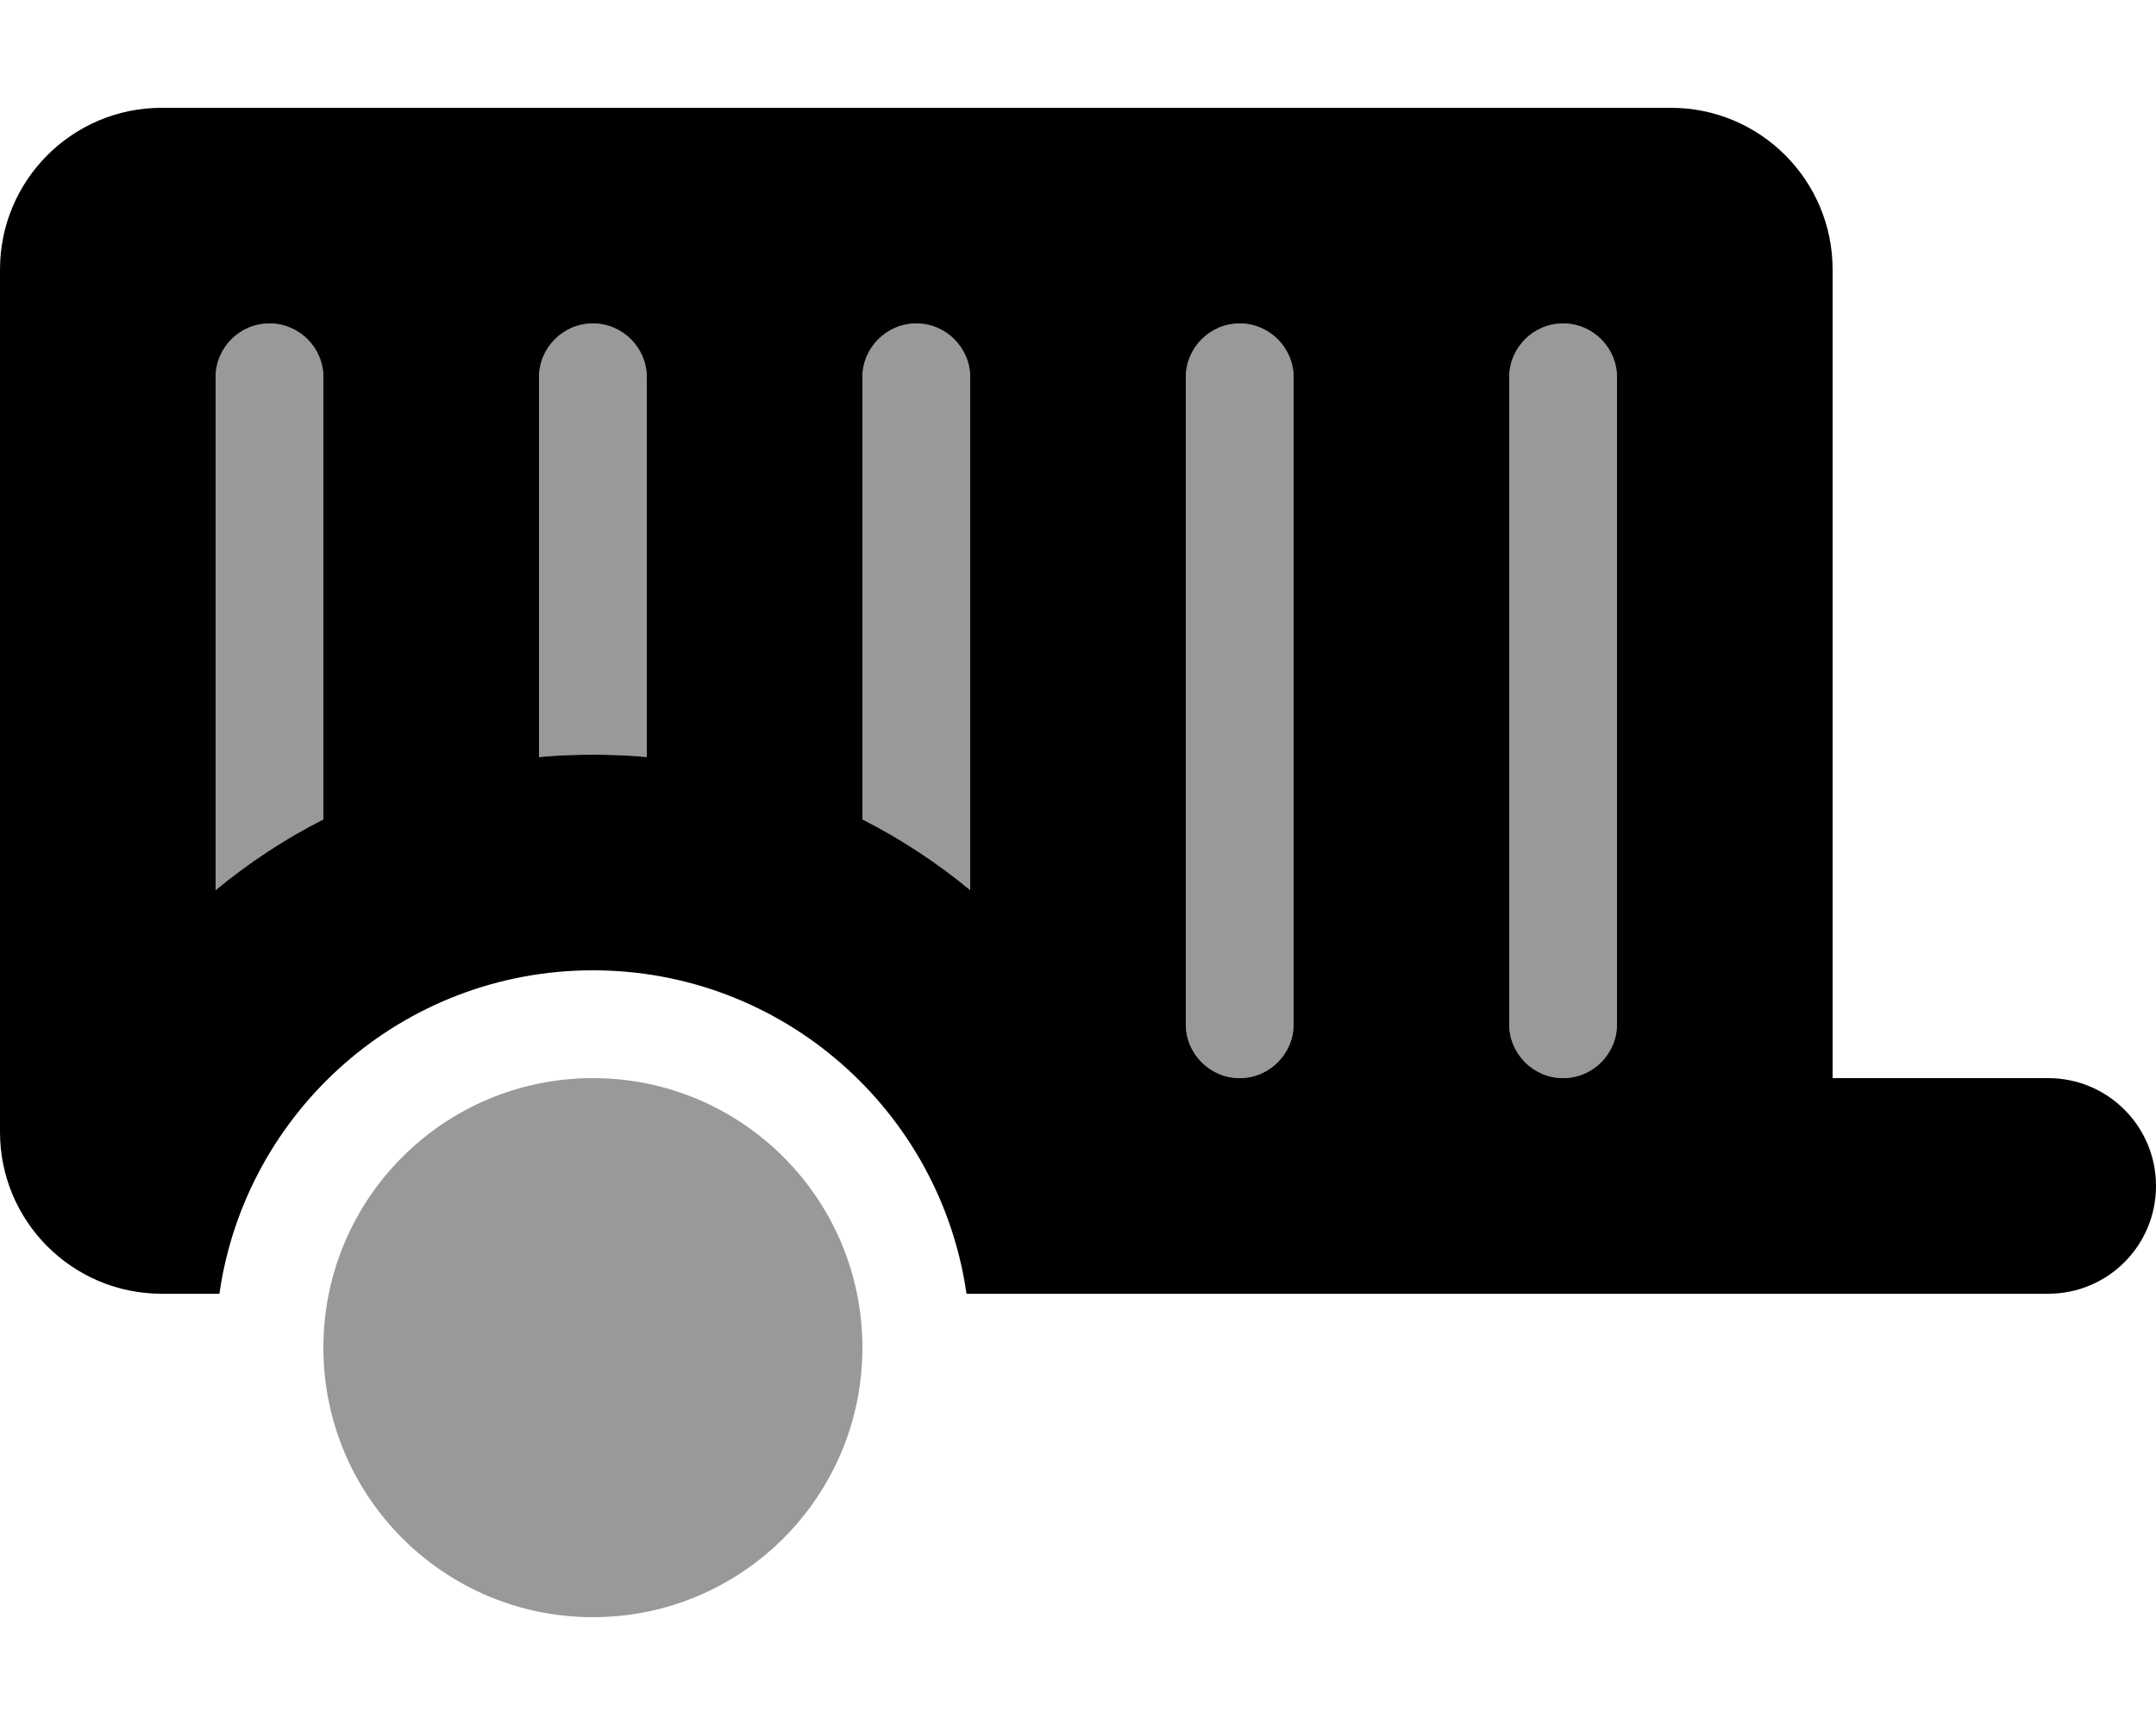 <svg xmlns="http://www.w3.org/2000/svg" viewBox="0 0 640 512"><!--! Font Awesome Pro 6.1.2 by @fontawesome - https://fontawesome.com License - https://fontawesome.com/license (Commercial License) Copyright 2022 Fonticons, Inc. --><defs><style>.fa-secondary{opacity:.4}</style></defs><path class="fa-primary" d="M496 32C522.5 32 544 53.49 544 80V320H608C625.7 320 640 334.3 640 352C640 369.7 625.7 384 608 384H286.9C279.1 329.7 232.4 288 176 288C119.6 288 72.9 329.7 65.13 384H48C21.49 384 0 362.5 0 336V80C0 53.49 21.49 32 48 32H496zM64 112V264.2C73.83 256.1 84.55 249 96 243.2V112C96 103.2 88.84 96 80 96C71.16 96 64 103.2 64 112V112zM176 224C181.4 224 186.7 224.2 192 224.7V112C192 103.2 184.8 96 176 96C167.2 96 160 103.2 160 112V224.7C165.3 224.2 170.6 224 176 224zM256 243.2C267.4 249 278.2 256.1 288 264.2V112C288 103.2 280.8 96 272 96C263.2 96 256 103.2 256 112V243.2zM352 112V304C352 312.8 359.2 320 368 320C376.8 320 384 312.8 384 304V112C384 103.2 376.8 96 368 96C359.2 96 352 103.2 352 112zM480 112C480 103.2 472.8 96 464 96C455.2 96 448 103.2 448 112V304C448 312.8 455.2 320 464 320C472.8 320 480 312.8 480 304V112z"/><path class="fa-secondary" d="M80 96C88.84 96 96 103.2 96 112V243.2C84.55 249 73.83 256.1 64 264.2V112C64 103.2 71.16 96 80 96V96zM160 224.7V112C160 103.2 167.2 96 176 96C184.8 96 192 103.2 192 112V224.7C186.7 224.2 181.4 224 176 224C170.6 224 165.3 224.2 160 224.7zM256 112C256 103.2 263.2 96 272 96C280.8 96 288 103.2 288 112V264.2C278.2 256.1 267.4 249 256 243.2V112zM368 96C376.8 96 384 103.2 384 112V304C384 312.8 376.8 320 368 320C359.2 320 352 312.8 352 304V112C352 103.2 359.2 96 368 96zM480 304C480 312.8 472.8 320 464 320C455.2 320 448 312.8 448 304V112C448 103.2 455.2 96 464 96C472.8 96 480 103.2 480 112V304zM96 400C96 355.8 131.8 320 176 320C220.2 320 256 355.8 256 400C256 444.2 220.2 480 176 480C131.8 480 96 444.2 96 400z"/></svg>